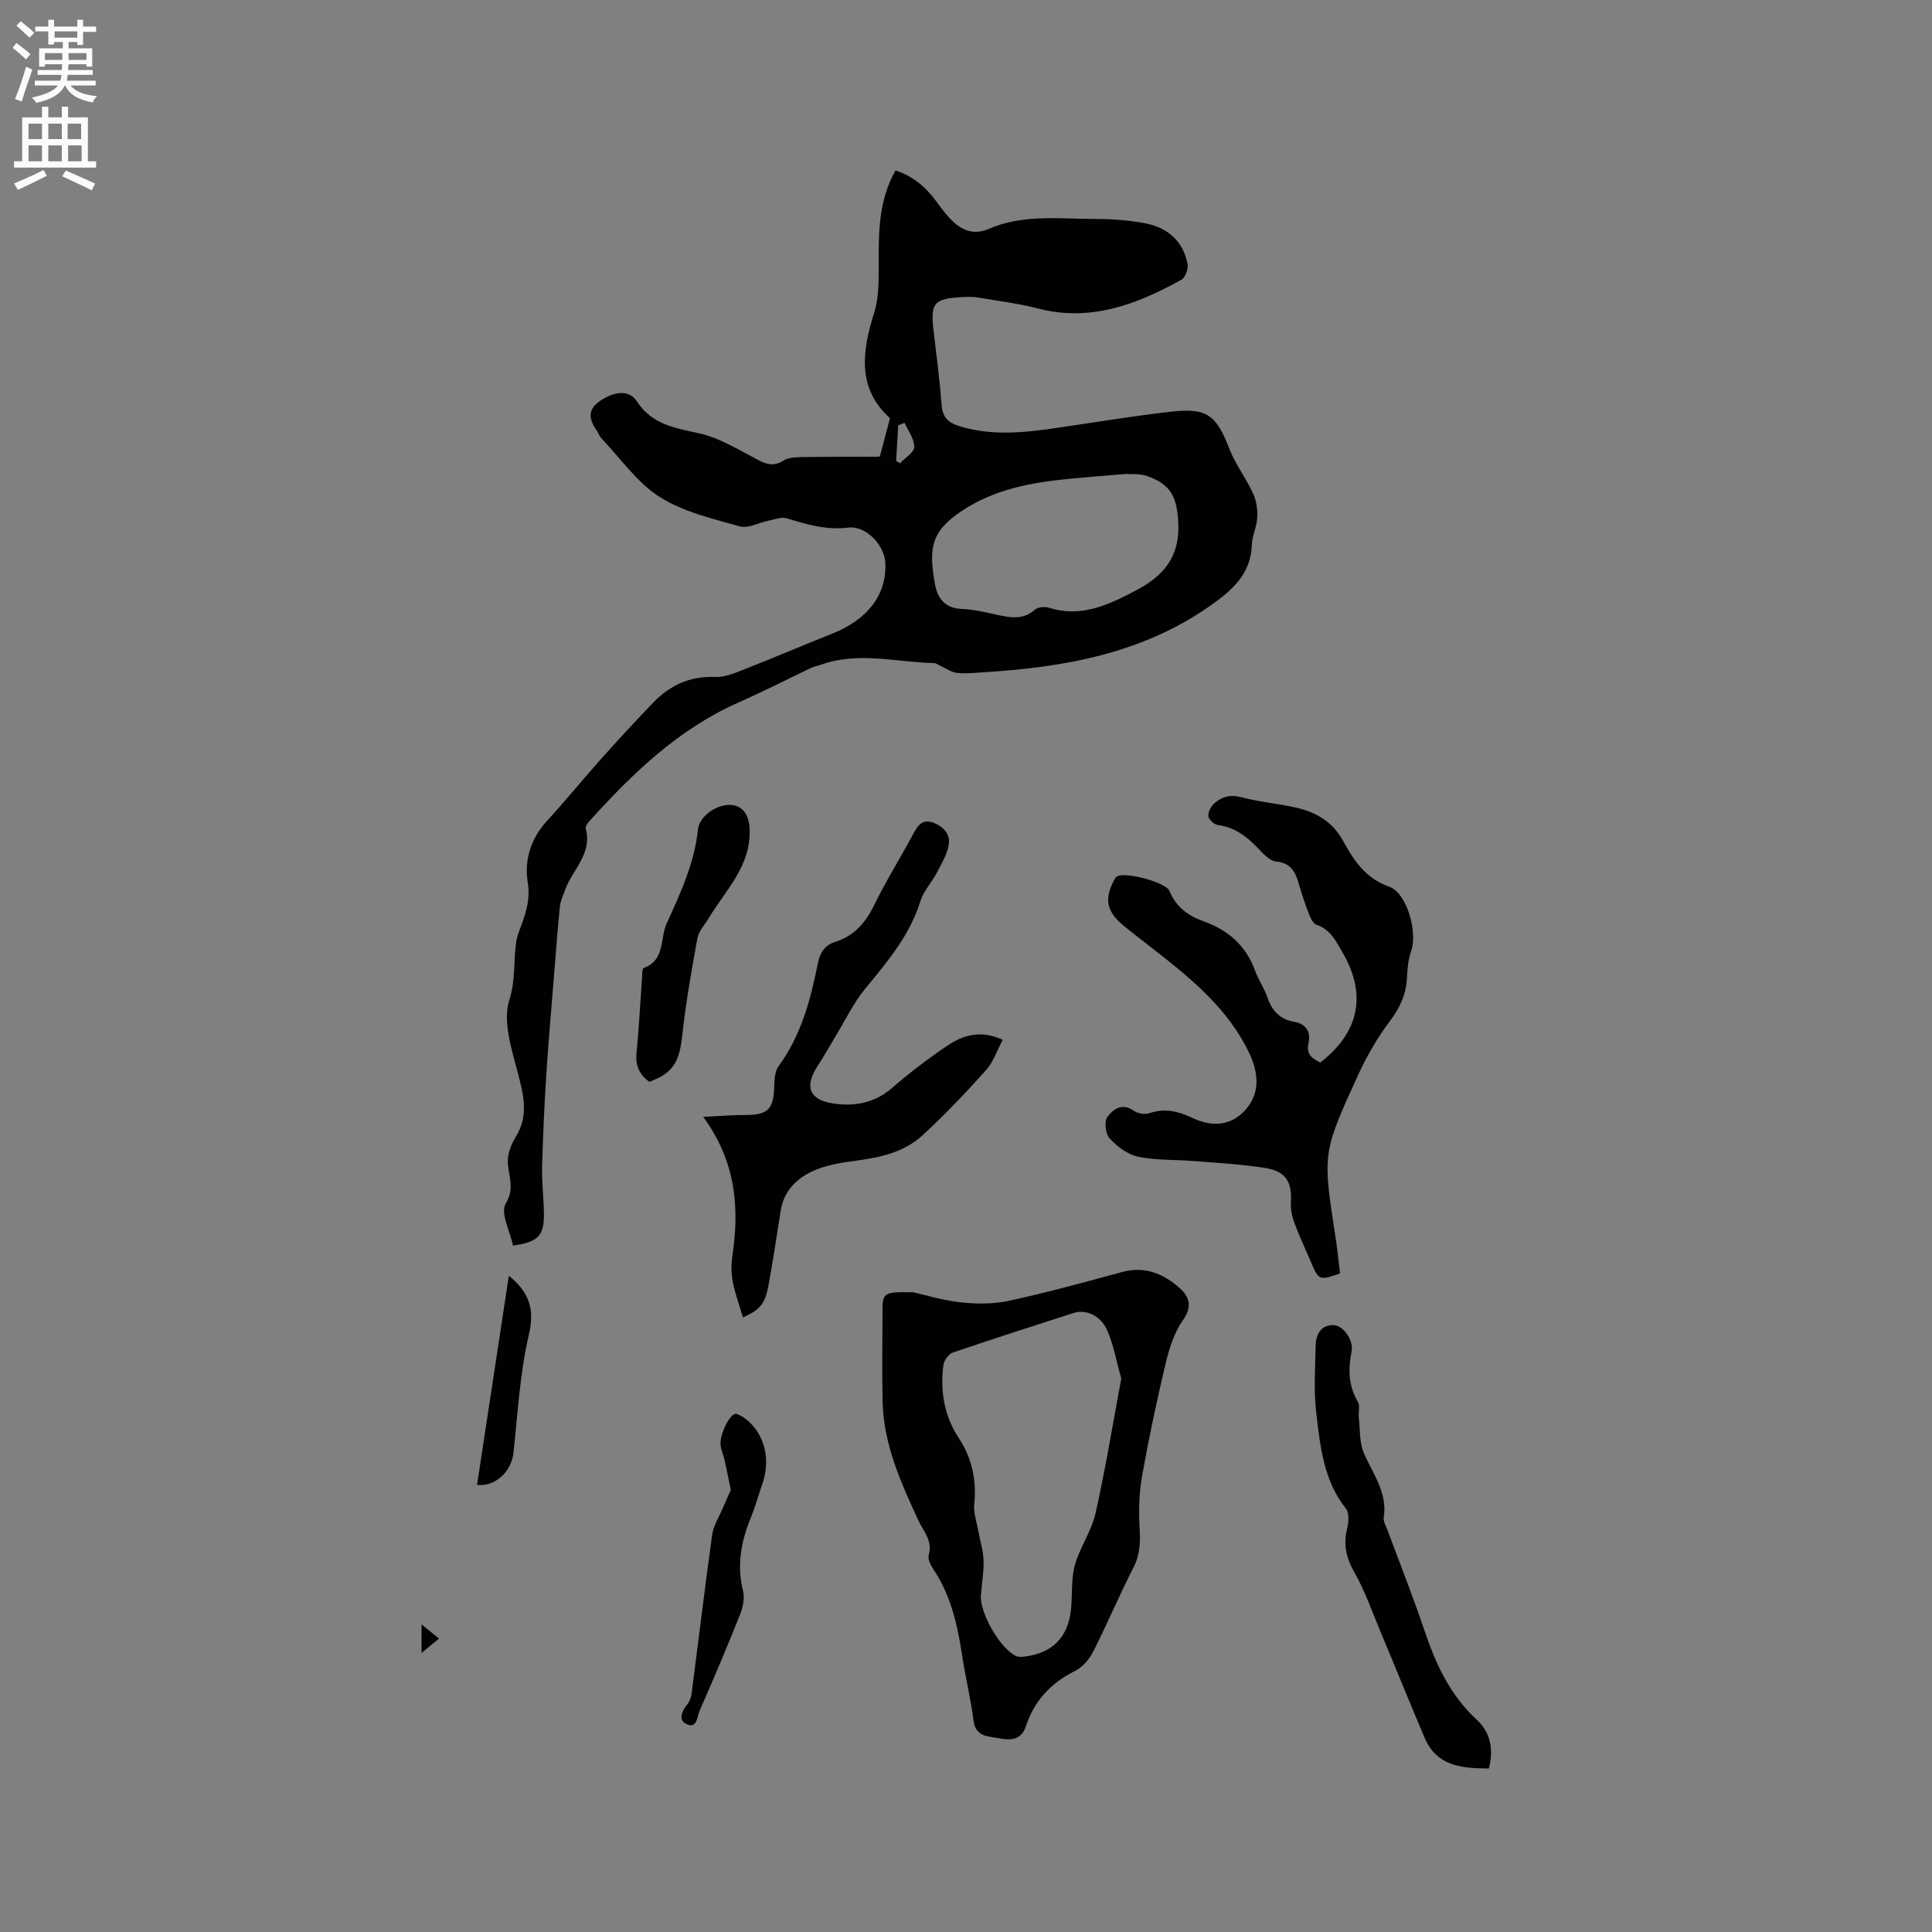 <svg enable-background="new 0 0 400 400" viewBox="0 0 400 400" xmlns="http://www.w3.org/2000/svg"><rect x="0" y="0" width="400" height="400" fill="#808080" stroke="none"/><g fill="#010102"><path d="m182.18 94.46c.71-2.69 1.35-5.11 2.08-7.89-6.82-6.12-5.82-13.76-3.26-21.88.96-3.04.92-6.48.92-9.73 0-6.7-.09-13.37 3.49-19.67 3.54 1.15 6.19 3.36 8.36 6.3 1.18 1.61 2.38 3.27 3.87 4.57 2 1.75 4.32 2.42 7.04 1.24 7.06-3.07 14.57-2.09 21.93-2.07 3.58.01 7.22.24 10.72.95 4.48.9 7.64 3.7 8.54 8.36.19 1.01-.45 2.82-1.26 3.27-9.24 5.1-18.78 8.79-29.69 5.97-4.09-1.06-8.32-1.59-12.49-2.29-1.03-.17-2.12-.13-3.17-.08-5.93.3-6.67 1.22-5.97 6.99.62 5.15 1.27 10.31 1.68 15.48.19 2.4 1.35 3.51 3.49 4.19 6.9 2.2 13.82 1.38 20.77.36 7.64-1.12 15.27-2.38 22.95-3.27 7.76-.9 9.59.58 12.38 7.73 1.26 3.22 3.45 6.06 4.9 9.22.68 1.48.92 3.31.84 4.96-.09 1.88-1.05 3.71-1.11 5.58-.2 6.17-4.19 9.56-8.72 12.73-14.01 9.8-30.04 12.66-46.61 13.69-1.9.12-3.83.35-5.71.15-1.17-.12-2.28-.93-3.41-1.44-.45-.2-.89-.58-1.34-.59-7.87-.18-15.78-2.48-23.6.39-.59.22-1.23.3-1.8.57-5.03 2.39-9.99 4.94-15.08 7.18-12.43 5.49-21.9 14.64-30.83 24.5-.41.45-.95 1.19-.83 1.63 1.44 5.17-2.69 8.41-4.21 12.54-.43 1.16-.99 2.34-1.12 3.54-.48 4.59-.81 9.19-1.18 13.78-.56 6.94-1.18 13.88-1.63 20.84-.41 6.43-.71 12.88-.88 19.32-.08 3.17.31 6.34.37 9.52.09 4.73-1.15 6.07-6.4 6.78-.6-2.93-2.66-6.78-1.51-8.68 2.11-3.46.29-6.19.45-9.21.09-1.61.84-3.31 1.7-4.73 2.64-4.37 1.55-8.57.36-13.13-1.29-4.94-3.17-10.68-1.76-15.1 1.35-4.23.83-8.12 1.44-12.1.19-1.23.72-2.42 1.14-3.61 1-2.82 1.77-5.38 1.22-8.73-.72-4.4.61-8.95 3.95-12.58 3.87-4.21 7.48-8.67 11.29-12.93 3.53-3.94 7.11-7.84 10.79-11.65 3.45-3.57 7.57-5.48 12.76-5.27 2.08.09 4.28-.88 6.31-1.68 6.01-2.35 11.93-4.9 17.93-7.28 7.39-2.93 11.32-8.09 11.02-14.64-.17-3.72-4.02-7.77-7.69-7.32-4.52.55-8.57-.65-12.73-1.93-1.09-.33-2.47.23-3.71.48-2.04.4-4.28 1.68-6.04 1.18-5.68-1.61-11.72-3-16.58-6.1-4.68-2.98-8.09-7.98-12.02-12.11-.43-.45-.63-1.1-.99-1.62-1.66-2.41-1.99-4.44.97-6.32 2.79-1.77 5.74-2.19 7.35.28 3.18 4.88 7.97 5.5 13.03 6.65 4.2.95 8.1 3.42 12.01 5.45 1.84.96 3.32 1.4 5.24.19.99-.62 2.41-.73 3.64-.75 5.3-.09 10.6-.06 15.9-.08.16.04.36-.06.5-.1zm50.94 3.67c-4.54.38-8.12.65-11.7 1-7.94.77-15.63 2.15-22.5 6.79-6.29 4.25-6.63 7.83-5.34 15.04.5 2.81 2.02 4.98 5.49 5.11 2.41.09 4.81.66 7.19 1.18 2.83.62 5.52 1.19 8.04-1.04.63-.56 2.08-.64 2.98-.36 6.73 2.09 12.37-.7 18.04-3.68 5.56-2.93 8.94-6.9 8.64-13.73-.25-5.44-1.44-8.14-6.48-9.88-1.63-.55-3.52-.36-4.36-.43zm-45.83-10.58c-.44.17-.88.34-1.32.5-.15 2.46-.3 4.91-.44 7.37.27.16.54.33.81.49 1.05-1.12 2.92-2.22 2.95-3.37.03-1.64-1.27-3.32-2-4.99z"/><path d="m189.03 267.54c2.23.49 6 1.66 9.86 2.09 3.3.37 6.8.38 10.03-.32 7.85-1.71 15.62-3.83 23.38-5.95 4.73-1.29 8.59.35 11.94 3.33 2.01 1.79 2.67 3.82.67 6.64-1.82 2.57-2.84 5.88-3.59 9.01-1.84 7.71-3.48 15.48-4.87 23.29-.62 3.47-.71 7.09-.51 10.61.17 2.92.14 5.54-1.25 8.26-2.94 5.74-5.44 11.71-8.36 17.46-.8 1.58-2.2 3.21-3.74 3.98-5.02 2.5-8.48 6.19-10.21 11.52-.91 2.8-3.22 2.9-5.46 2.44-2.2-.45-4.93-.18-5.37-3.69-.56-4.51-1.67-8.95-2.35-13.45-.96-6.32-2.33-12.46-5.97-17.89-.56-.84-1.19-2.09-.95-2.9.87-3-1.09-4.89-2.17-7.24-3.58-7.75-7.13-15.59-7.37-24.34-.16-6.04-.03-12.08-.03-18.13-.03-4.76-.03-4.76 6.32-4.72zm43.12 17.87c-1.02-3.61-1.59-6.97-2.93-10-1.38-3.11-4.4-4.38-6.94-3.57-8.36 2.68-16.72 5.36-25.03 8.2-.86.3-1.81 1.64-1.93 2.59-.7 5.4.16 10.51 3.22 15.17 2.71 4.12 3.67 8.66 3.17 13.62-.18 1.78.5 3.65.82 5.47.36 2.03 1.03 4.05 1.1 6.09.08 2.42-.35 4.85-.54 7.28-.28 3.68 4 11.13 7.32 12.62.52.23 1.23.15 1.83.08 5.64-.7 8.92-4.02 9.5-9.74.31-3.05-.01-6.24.79-9.14 1.02-3.7 3.45-7.05 4.29-10.77 2.08-9.27 3.6-18.66 5.33-27.9z"/><path d="m277.44 263.65c-4.31 1.5-4.4 1.46-6.04-2.4-1.17-2.73-2.44-5.41-3.46-8.19-.49-1.34-.76-2.86-.67-4.28.24-4.13-1.1-6.31-5.43-6.98-4.8-.75-9.68-1.02-14.53-1.41-3.9-.32-7.88-.12-11.67-.9-2.17-.45-4.34-2.12-5.91-3.8-.85-.91-1.15-3.51-.46-4.44 1.13-1.53 3.01-3.02 5.45-1.29.82.58 2.32.83 3.26.51 3.15-1.08 5.89-.43 8.79.94 4.65 2.21 8.49 1.44 11.26-1.83 2.91-3.44 2.6-7.6.36-12.08-5.77-11.52-16.28-18.13-25.76-25.85-3.34-2.72-4.02-5.31-2.24-8.88.23-.47.46-1.03.86-1.3 1.57-1.06 10.11 1.17 10.86 2.97 1.36 3.28 3.76 5.12 7.04 6.29 5 1.78 8.78 4.96 10.66 10.14.72 1.98 1.96 3.77 2.65 5.76.95 2.76 2.65 4.45 5.54 4.94 2.53.43 3.4 2.23 2.91 4.39-.55 2.45.86 3.18 2.43 4.03 8.07-6.22 9.66-14.06 4.7-22.64-1.37-2.37-2.5-4.89-5.47-5.88-.69-.23-1.22-1.36-1.55-2.19-.77-1.97-1.44-3.99-2.03-6.02-.73-2.51-1.52-4.56-4.8-4.9-1.5-.16-2.94-1.93-4.18-3.19-2.21-2.26-4.62-3.93-7.86-4.35-.76-.1-1.9-1.14-1.97-1.83-.08-.87.55-2.07 1.25-2.69 1.55-1.36 3.31-1.84 5.55-1.25 3.57.94 7.29 1.29 10.92 2.06 4.29.91 7.88 2.84 10.13 6.92 2.24 4.05 4.63 7.81 9.57 9.54 3.73 1.31 5.93 9.5 4.57 13.31-.62 1.75-.78 3.71-.88 5.59-.17 3.41-1.43 6.16-3.52 8.93-2.64 3.49-4.87 7.39-6.69 11.38-7.32 16.01-7.23 16.05-4.58 33.37.4 2.52.64 5.04.94 7.5z"/><path d="m153.82 272.76c-.78-2.66-1.66-5.02-2.12-7.45-.33-1.74-.32-3.62-.06-5.38 1.48-9.95.71-19.46-6.05-28.7 3.52-.16 6.07-.39 8.61-.38 4.78.01 5.97-1.16 6.1-5.92.04-1.42.12-3.14.9-4.2 4.65-6.34 6.6-13.66 8.1-21.15.45-2.26 1.36-3.87 3.68-4.6 3.86-1.22 6.22-3.92 7.99-7.55 2.46-5.04 5.44-9.81 8.1-14.75.98-1.82 1.92-3.27 4.34-2.28 2.27.94 3.51 2.62 2.93 4.97-.47 1.9-1.51 3.68-2.44 5.43-1.05 1.95-2.7 3.68-3.33 5.73-2.19 7.12-6.82 12.55-11.41 18.13-2.45 2.98-4.15 6.57-6.17 9.89-1.26 2.07-2.43 4.2-3.76 6.23-2.71 4.13-1.7 6.9 3.15 7.66 4.54.72 8.73-.06 12.42-3.28 3.58-3.12 7.41-6.01 11.35-8.67 3.23-2.18 6.84-3.31 11.45-1.21-1.18 2.21-1.93 4.59-3.44 6.27-4.23 4.71-8.6 9.34-13.27 13.6-3.79 3.45-8.74 4.51-13.76 5.17-2.7.36-5.49.78-8 1.78-3.87 1.55-6.83 4.19-7.52 8.69-.78 5.12-1.58 10.25-2.51 15.35-.69 3.77-1.7 5.02-5.28 6.62z"/><path d="m308.25 366.15c-5.51-.03-10.76-.41-13.29-6.35-3.1-7.28-6.06-14.62-9.12-21.92-1.75-4.18-3.25-8.51-5.47-12.43-1.69-2.98-2.27-5.71-1.46-8.98.33-1.32.45-3.25-.27-4.16-4.63-5.83-5.3-12.87-6.12-19.76-.55-4.59-.22-9.29-.13-13.94.04-2.29 1.07-4.29 3.64-4.26 2.11.02 4.26 3.17 3.8 5.46-.73 3.67-.66 7.09 1.3 10.43.5.85.07 2.21.2 3.33.27 2.44.11 5.09 1.04 7.26 1.87 4.33 4.93 8.18 4.12 13.35-.13.84.48 1.81.81 2.7 2.53 6.85 5.24 13.64 7.57 20.56 2.35 7.01 5.32 13.5 10.9 18.64 2.83 2.61 3.51 6.16 2.48 10.07z"/><path d="m134.43 223.97c-2.01-1.46-2.92-3.31-2.65-5.94.52-5.26.78-10.56 1.16-15.84.04-.62.04-1.68.32-1.78 4.49-1.6 3.34-6.09 4.77-9.22 2.84-6.24 5.74-12.47 6.48-19.46.31-2.93 4.25-5.44 7.12-5.05 2.52.35 3.47 2.5 3.57 4.92.33 7.72-4.98 12.67-8.48 18.52-.81 1.35-2.05 2.64-2.32 4.09-1.23 6.72-2.42 13.47-3.16 20.26-.59 5.42-1.91 7.74-6.81 9.5z"/><path d="m151.31 308.48c-.5-2.39-.86-4.26-1.28-6.11-.23-1.03-.68-2.02-.83-3.06-.33-2.22 2.05-7.05 3.35-6.57 1.8.66 3.56 2.4 4.54 4.14 1.82 3.24 1.95 6.87.71 10.46-.79 2.3-1.44 4.66-2.36 6.91-2.01 4.9-2.93 9.83-1.6 15.13.37 1.49-.03 3.39-.62 4.89-2.66 6.69-5.47 13.32-8.37 19.9-.53 1.19-.51 3.95-2.82 2.73-1.69-.89-.81-2.72.3-4.08.44-.54.75-1.31.84-2.02 1.43-11.03 2.75-22.07 4.28-33.08.26-1.86 1.4-3.59 2.15-5.37.58-1.39 1.22-2.77 1.71-3.87z"/><path d="m105.35 264.13c4.34 3.52 5.36 7.07 4.15 12.2-1.87 7.97-2.3 16.28-3.19 24.46-.43 3.91-3.79 7.06-7.54 6.64 2.2-14.44 4.39-28.87 6.58-43.3z"/><path d="m87.28 336.31c1.33 1.09 2.35 1.92 3.61 2.94-1.2.99-2.22 1.83-3.61 2.97 0-2.05 0-3.72 0-5.91z"/></g><path d="m2.6 9.9.8-1c.9.7 1.9 1.4 2.9 2.3l-.9 1.1c-1.1-1-2-1.8-2.8-2.4zm.5 10.6c.9-2.1 1.6-4.3 2.3-6.7.4.2.8.4 1.3.6-.7 2.1-1.5 4.3-2.2 6.6zm.3-15.2.9-.9c1 .8 2 1.6 2.8 2.4l-1 1c-.9-.9-1.8-1.7-2.7-2.5zm12.6-1.2h1.2v1.4h2.7v1.1h-2.7v2.7h-1.2v-.6h-1.8v1.3h4.9v3.8h-1.2v-.5h-3.7c0 .4-.1.9-.1 1.2h5.1v1h-5.2c0 .5-.1.9-.2 1.2h6v1h-5.2c1.1 1.3 2.9 2 5.5 2.2-.4.4-.7.8-.9 1.3-2.9-.5-4.8-1.6-5.7-3.5h-.1c-.8 1.7-2.7 2.9-5.9 3.6-.2-.4-.6-.8-.9-1.1 2.8-.6 4.6-1.4 5.4-2.5h-4.8v-1h5.3c.1-.3.2-.7.2-1.2h-4.9v-1h5c0-.4 0-.8.1-1.2h-3.6v.5h-1.2v-3.8h4.9v-1.3h-1.8v.5h-1.2v-2.7h-2.7v-1h2.7v-1.4h1.2v1.4h4.8zm-6.7 8.3h3.6c0-.4 0-.9 0-1.4h-3.6zm1.9-4.6h4.8v-1.3h-4.7v1.3zm6.7 3.2h-3.7v1.4h3.7z" fill="#fcfbfa"/><path d="m8.7 22.1h1.3v2.2h2.8v-2.2h1.3v2.2h4.1v9.1h1.7v1.3h-17v-1.3h1.7v-9.1h4.1zm.3 13.1.7 1.2c-1.8.9-3.8 1.9-6 2.9-.2-.4-.5-.8-.8-1.3 2.3-1 4.4-1.9 6.1-2.8zm-3.1-6.4h2.8v-3.2h-2.8zm0 4.6h2.8v-3.3h-2.8zm4.1-4.6h2.8v-3.2h-2.8zm0 4.6h2.8v-3.3h-2.8zm3.6 1.9c2.1.9 4.1 1.8 6.1 2.7l-.7 1.4c-2.2-1.1-4.2-2-6.1-2.9zm3.2-9.7h-2.8v3.2h2.8zm-2.7 7.8h2.8v-3.3h-2.8z" fill="#fcfbfa"/></svg>